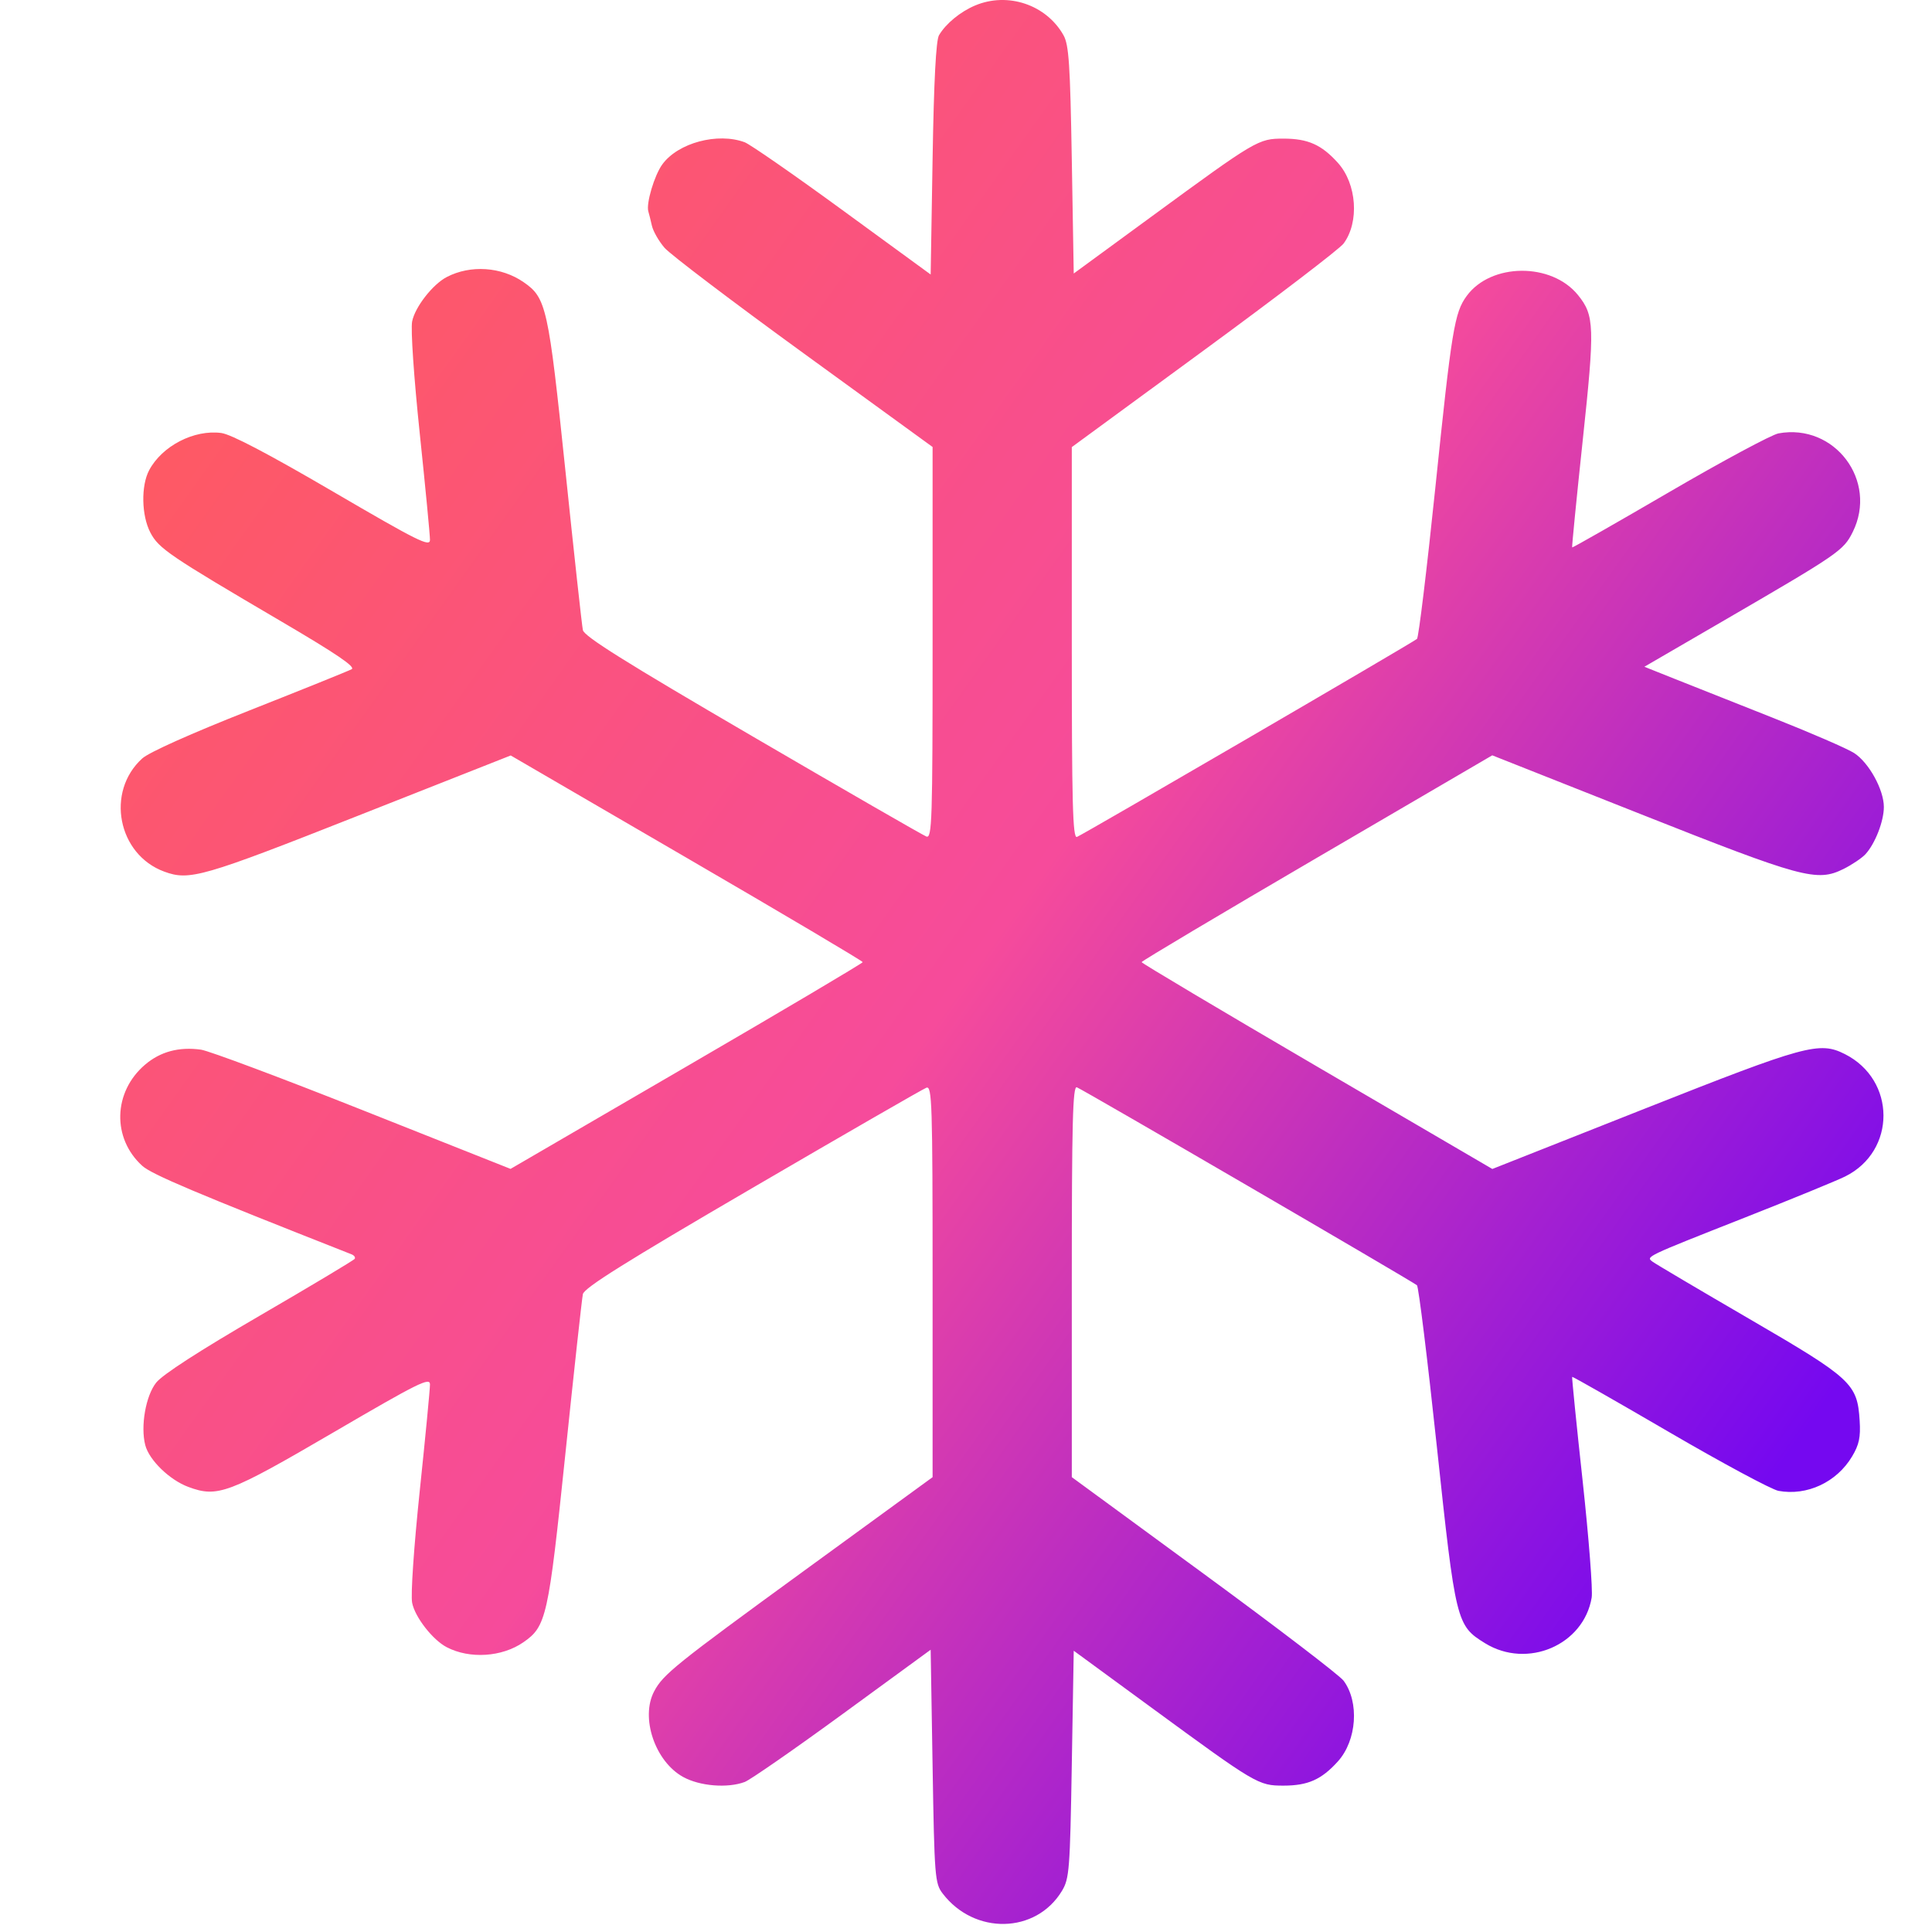 <svg width="72" height="72" viewBox="0 0 72 72" fill="none" xmlns="http://www.w3.org/2000/svg">
<g clip-path="url(#clip0_18111_92912)">
<path fill-rule="evenodd" clip-rule="evenodd" d="M36.341 0.204C35.788 0.437 35.252 0.878 34.994 1.312C34.882 1.5 34.803 3.014 34.755 5.911L34.683 10.23L31.399 7.833C29.593 6.514 27.951 5.375 27.751 5.301C26.743 4.928 25.27 5.323 24.685 6.123C24.387 6.529 24.072 7.589 24.162 7.881C24.189 7.968 24.248 8.207 24.295 8.413C24.341 8.619 24.554 8.99 24.767 9.237C24.981 9.484 27.316 11.255 29.956 13.172L34.755 16.658V23.96C34.755 30.603 34.734 31.253 34.524 31.175C34.397 31.127 31.479 29.446 28.04 27.439C23.291 24.668 21.771 23.716 21.722 23.482C21.686 23.312 21.392 20.63 21.069 17.52C20.436 11.444 20.361 11.102 19.517 10.518C18.684 9.94 17.535 9.863 16.649 10.324C16.124 10.597 15.462 11.448 15.359 11.981C15.302 12.275 15.424 14.064 15.643 16.153C15.854 18.164 16.025 19.949 16.024 20.12C16.021 20.392 15.585 20.175 12.406 18.318C9.994 16.909 8.61 16.183 8.244 16.136C7.231 16.003 6.04 16.619 5.559 17.523C5.25 18.103 5.272 19.212 5.603 19.846C5.915 20.442 6.298 20.702 10.481 23.158C12.544 24.369 13.261 24.856 13.105 24.94C12.987 25.004 11.277 25.694 9.304 26.473C7.109 27.34 5.556 28.035 5.302 28.264C3.931 29.504 4.386 31.846 6.122 32.483C7.062 32.829 7.541 32.691 13.36 30.393L19.033 28.154L25.592 31.97C29.2 34.068 32.151 35.817 32.151 35.856C32.151 35.894 29.198 37.644 25.589 39.743L19.027 43.561L13.525 41.377C10.498 40.175 7.783 39.159 7.491 39.118C6.67 39.004 5.976 39.19 5.404 39.679C4.215 40.693 4.169 42.422 5.302 43.447C5.654 43.765 7.266 44.447 13.101 46.745C13.2 46.784 13.253 46.859 13.219 46.913C13.184 46.967 11.589 47.922 9.674 49.035C7.427 50.342 6.06 51.225 5.821 51.526C5.431 52.015 5.232 53.152 5.413 53.854C5.557 54.413 6.32 55.154 7.018 55.413C8.109 55.819 8.515 55.666 12.44 53.373C15.59 51.533 16.021 51.319 16.024 51.591C16.025 51.762 15.854 53.547 15.643 55.558C15.424 57.647 15.302 59.436 15.359 59.73C15.462 60.264 16.124 61.114 16.649 61.387C17.504 61.832 18.707 61.755 19.504 61.203C20.362 60.608 20.435 60.283 21.069 54.191C21.392 51.082 21.686 48.399 21.722 48.229C21.771 47.995 23.291 47.043 28.04 44.272C31.479 42.265 34.397 40.584 34.524 40.536C34.734 40.458 34.755 41.108 34.755 47.75V55.05L29.963 58.54C25.173 62.029 24.715 62.397 24.38 63.028C23.858 64.01 24.411 65.646 25.46 66.223C26.078 66.564 27.108 66.648 27.751 66.41C27.951 66.337 29.593 65.197 31.399 63.879L34.683 61.481L34.755 65.825C34.823 69.954 34.842 70.188 35.129 70.564C36.314 72.118 38.608 72.069 39.575 70.469C39.851 70.011 39.876 69.693 39.943 65.748L40.015 61.518L42.897 63.628C46.82 66.501 46.895 66.545 47.832 66.545C48.742 66.545 49.248 66.32 49.858 65.644C50.565 64.862 50.665 63.432 50.07 62.633C49.921 62.434 47.582 60.646 44.871 58.66L39.943 55.049V47.749C39.943 41.836 39.978 40.463 40.13 40.52C40.351 40.602 52.648 47.759 52.806 47.898C52.866 47.95 53.198 50.644 53.544 53.883C54.248 60.471 54.275 60.579 55.345 61.239C56.917 62.208 59.019 61.309 59.317 59.538C59.363 59.269 59.211 57.314 58.981 55.194C58.75 53.075 58.574 51.327 58.59 51.311C58.606 51.294 60.237 52.224 62.215 53.377C64.193 54.53 66.022 55.512 66.279 55.56C67.343 55.755 68.448 55.239 69.021 54.279C69.285 53.838 69.343 53.561 69.304 52.944C69.217 51.563 69.013 51.374 65.188 49.149C63.311 48.057 61.691 47.099 61.587 47.02C61.333 46.828 61.29 46.849 65.035 45.372C66.776 44.685 68.454 43.998 68.763 43.844C70.673 42.897 70.666 40.245 68.751 39.282C67.802 38.804 67.296 38.942 61.284 41.321L55.615 43.564L49.08 39.745C45.485 37.644 42.544 35.894 42.544 35.856C42.544 35.817 45.484 34.067 49.078 31.967L55.612 28.149L61.144 30.34C67.178 32.731 67.712 32.875 68.704 32.383C69.015 32.228 69.381 31.982 69.517 31.837C69.877 31.448 70.206 30.608 70.206 30.074C70.206 29.43 69.649 28.42 69.097 28.063C68.844 27.9 67.482 27.309 66.071 26.751C64.66 26.193 63.005 25.536 62.393 25.292L61.281 24.848L64.267 23.113C68.535 20.632 68.702 20.517 69.045 19.828C69.994 17.921 68.374 15.767 66.279 16.151C66.022 16.199 64.193 17.181 62.215 18.334C60.237 19.487 58.606 20.417 58.59 20.401C58.574 20.384 58.752 18.587 58.984 16.408C59.437 12.169 59.423 11.757 58.807 10.996C57.821 9.776 55.564 9.793 54.66 11.028C54.202 11.653 54.101 12.273 53.489 18.19C53.174 21.229 52.867 23.758 52.807 23.81C52.638 23.954 40.352 31.109 40.134 31.19C39.977 31.248 39.943 29.964 39.943 23.962V16.662L44.871 13.051C47.582 11.065 49.921 9.277 50.07 9.078C50.665 8.279 50.565 6.849 49.858 6.067C49.248 5.391 48.742 5.166 47.832 5.166C46.895 5.166 46.82 5.21 42.897 8.083L40.015 10.193L39.943 5.963C39.882 2.389 39.834 1.667 39.633 1.312C38.991 0.174 37.557 -0.308 36.341 0.204Z" fill="url(#paint0_linear_18111_92912)"/>
</g>
<defs>
<linearGradient id="paint0_linear_18111_92912" x1="4" y1="20.5" x2="61.5" y2="61.5" gradientUnits="userSpaceOnUse">
<stop stop-color="#FE5965"/>
<stop offset="0.5" stop-color="#F64B9B"/>
<stop offset="1" stop-color="#7508F0"/>
</linearGradient>
<clipPath id="clip0_18111_92912">
<rect width="71.7" height="71.7" fill="white"/>
</clipPath>
</defs>
</svg>
